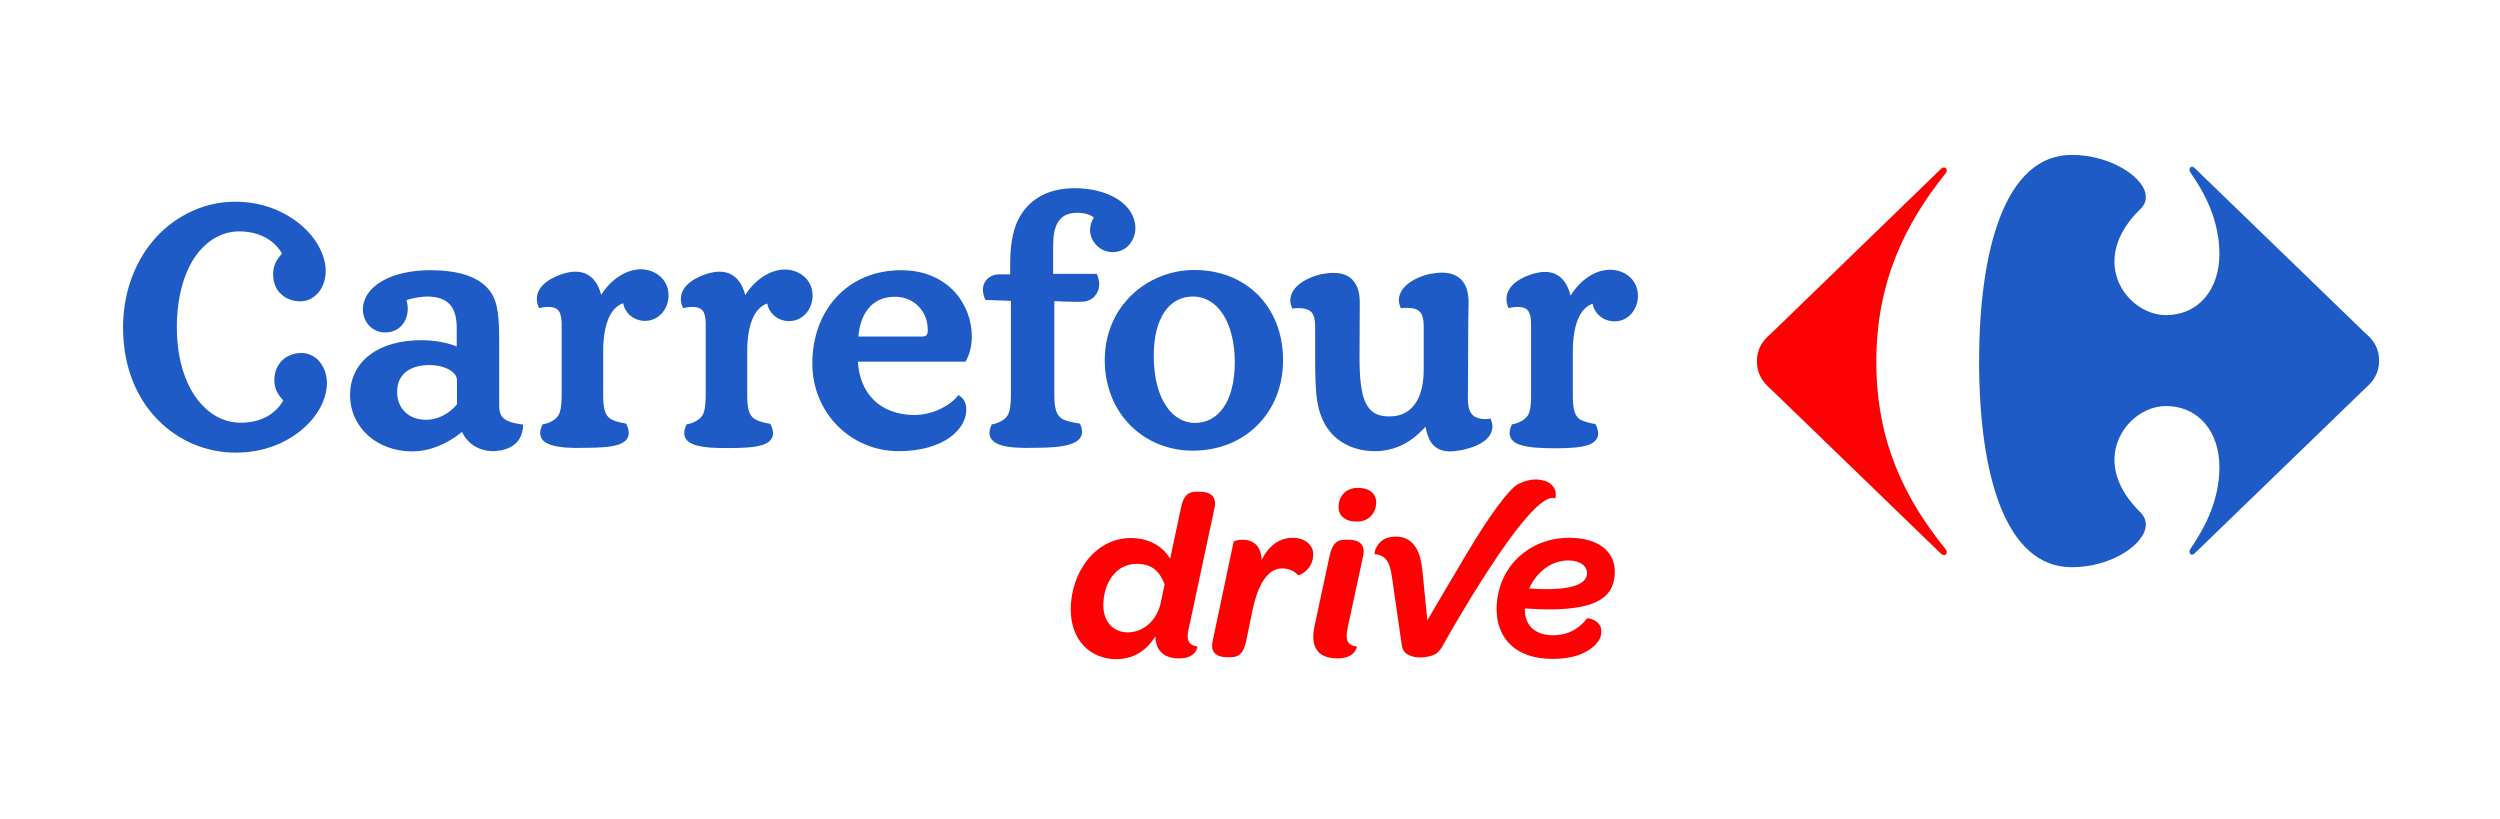<?xml version="1.0" encoding="utf-8"?>
<!-- Generator: Adobe Illustrator 22.1.0, SVG Export Plug-In . SVG Version: 6.00 Build 0)  -->
<svg version="1.1" id="Calque_1" xmlns="http://www.w3.org/2000/svg" xmlns:xlink="http://www.w3.org/1999/xlink" x="0px" y="0px"
	 viewBox="0 0 1036.2 339.6" style="enable-background:new 0 0 1036.2 339.6;" xml:space="preserve">
<style type="text/css">
	.st0{fill:#FD0202;}
	.st1{fill:#1E5BC6;}
</style>
<g>
	<g>
		<path class="st0" d="M804.5,70c0.4-0.4,0.9-0.6,1.3-0.6c0.7,0,1.1,0.6,1.1,1.3c0,0.4-0.2,0.9-0.6,1.3
			c-16.5,20.6-28.6,44.6-28.6,78c0,33.3,12,56.9,28.6,77.5c0.4,0.4,0.6,0.9,0.6,1.3c0,0.7-0.4,1.3-1.1,1.3c-0.4,0-0.8-0.2-1.3-0.6
			L734,161.3c-3.5-3-5.8-6.5-5.8-11.5s2.2-8.5,5.8-11.5L804.5,70z"/>
		<path class="st1" d="M858.7,64.2c-27.6,0-38.4,39.1-38.4,85.7s10.8,85.2,38.4,85.2c16.6,0,30.7-9.7,30.7-17.7
			c0-1.7-0.7-3.4-2.1-4.9c-7.8-7.6-10.9-15.2-10.9-21.9c0-12.8,11-22.3,21.2-22.3c14,0,22.3,11,22.3,25.3c0,13.5-5.8,24.8-12,33.9
			c-0.3,0.4-0.4,0.8-0.4,1.1c0,0.7,0.4,1.3,1,1.3c0.4,0,0.8-0.2,1.3-0.7l70.5-68.2c3.5-3,5.8-6.5,5.8-11.5s-2.2-8.5-5.8-11.5
			l-70.5-68.2c-0.5-0.5-0.9-0.7-1.3-0.7c-0.6,0-1,0.6-1,1.3c0,0.4,0.1,0.8,0.4,1.1c6.3,9,12,20.3,12,33.8c0,14.3-8.3,25.3-22.3,25.3
			c-10.2,0-21.3-9.5-21.2-22.3c0-6.7,3.1-14.3,10.9-21.8c1.5-1.5,2.1-3.1,2.1-4.9C889.4,73.9,875.2,64.2,858.7,64.2"/>
	</g>
	<path class="st1" d="M65.3,173.9C56.6,165,51,152,51,135.8c0-15.5,5.5-28.6,14-37.8c8.6-9.1,20.2-14.4,32.4-14.4
		c22,0,37.5,15.4,37.6,28.7c0,7.1-4.5,12.6-10.6,12.6c-3,0-5.8-1-7.9-3c-2.1-1.9-3.3-4.8-3.3-8.3c0-4.2,2.1-6.7,3.7-8.5
		c-2.9-5-8.6-9.1-17.6-9.2c-7.6,0-14,4-18.7,10.9c-4.6,7-7.3,16.9-7.3,28.8c0,11.8,2.8,21.7,7.6,28.7c4.8,6.9,11.3,10.9,18.9,10.9
		c9,0,14.7-4.1,17.6-9.2c-1.6-1.8-3.7-4.3-3.7-8.4c0-3.5,1.3-6.3,3.3-8.3c2.1-1.9,4.9-3,7.9-3c6.1,0,10.6,5.5,10.6,12.6
		c-0.1,13.4-15.6,28.7-37.6,28.7C85.7,187.7,74,182.8,65.3,173.9 M65.3,173.9C56.6,165,51,152,51,135.8c0-15.5,5.5-28.6,14-37.8
		c8.6-9.1,20.2-14.4,32.4-14.4c22,0,37.5,15.4,37.6,28.7c0,7.1-4.5,12.6-10.6,12.6c-3,0-5.8-1-7.9-3c-2.1-1.9-3.3-4.8-3.3-8.3
		c0-4.2,2.1-6.7,3.7-8.5c-2.9-5-8.6-9.1-17.6-9.2c-7.6,0-14,4-18.7,10.9c-4.6,7-7.3,16.9-7.3,28.8c0,11.8,2.8,21.7,7.6,28.7
		c4.8,6.9,11.3,10.9,18.9,10.9c9,0,14.7-4.1,17.6-9.2c-1.6-1.8-3.7-4.3-3.7-8.4c0-3.5,1.3-6.3,3.3-8.3c2.1-1.9,4.9-3,7.9-3
		c6.1,0,10.6,5.5,10.6,12.6c-0.1,13.4-15.6,28.7-37.6,28.7C85.7,187.7,74,182.8,65.3,173.9 M65.3,173.9C56.6,165,51,152,51,135.8
		c0-15.5,5.5-28.6,14-37.8c8.6-9.1,20.2-14.4,32.4-14.4c22,0,37.5,15.4,37.6,28.7c0,7.1-4.5,12.6-10.6,12.6c-3,0-5.8-1-7.9-3
		c-2.1-1.9-3.3-4.8-3.3-8.3c0-4.2,2.1-6.7,3.7-8.5c-2.9-5-8.6-9.1-17.6-9.2c-7.6,0-14,4-18.7,10.9c-4.6,7-7.3,16.9-7.3,28.8
		c0,11.8,2.8,21.7,7.6,28.7c4.8,6.9,11.3,10.9,18.9,10.9c9,0,14.7-4.1,17.6-9.2c-1.6-1.8-3.7-4.3-3.7-8.4c0-3.5,1.3-6.3,3.3-8.3
		c2.1-1.9,4.9-3,7.9-3c6.1,0,10.6,5.5,10.6,12.6c-0.1,13.4-15.6,28.7-37.6,28.7C85.7,187.7,74,182.8,65.3,173.9 M382.1,139.5
		c1.4,0,1.8-0.4,2.1-0.8c0.3-0.5,0.4-1.4,0.3-2.6c-0.1-6.8-5.4-13.1-13.6-13.1c-10.3,0-14.5,8.2-15.1,16.5H382.1L382.1,139.5z
		 M177.8,151.3c-7.9,0.1-13.2,3.8-13.2,11.1c0,6.9,4.7,11.6,12.1,11.6c4.8,0,9.6-2.6,12.7-6.4v-10.1c0-1.4-0.9-2.9-2.9-4.1
		C184.5,152.2,181.6,151.3,177.8,151.3 M478.2,147.2c0,19.6,8.6,28.1,17,28.1c9.6,0,16.5-8.5,16.6-25c0-8.6-1.9-15.5-5-20.2
		c-3.1-4.7-7.4-7.2-12.3-7.2C484.5,122.9,478.3,131.9,478.2,147.2 M229,184.6c-3.1-0.8-5.1-2.5-5.1-5.1c0-1,0.3-2.1,0.8-3.2l0.2-0.4
		l0.4-0.1c1.2-0.2,3.2-0.8,4.9-2.2c1.8-1.5,2.5-3.6,2.6-9.6v-29.9c-0.2-5-1.3-6.8-5.5-6.9c-0.9,0-2.1,0.1-3.3,0.4l-0.6,0.1l-0.2-0.6
		c-0.5-1.1-0.7-2.2-0.7-3.3c0.1-5.9,6.6-9,11.1-10.4c1.7-0.5,3.4-0.8,4.9-0.8c6,0,9.3,4.2,10.7,9.6c3.9-6.3,10.2-10.5,16.3-10.6
		c5.7,0,11.6,3.8,11.6,10.9c0,5.1-3.6,10.4-9.7,10.5c-4.4,0-8.3-2.9-9.1-7.3c-3.4,1.1-8.3,5.4-8.3,20.1v18c0,5.9,0.9,8,2.6,9.5
		c1.7,1.3,5.2,2,6.5,2.2l0.4,0.1l0.2,0.4c0.6,1.3,0.9,2.4,0.9,3.5c0,2.4-1.8,4.1-4.7,4.9c-2.9,0.9-7.2,1.2-13.1,1.2
		C236.6,185.8,232.1,185.5,229,184.6 M288.7,184.6c-3.1-0.8-5.1-2.5-5.1-5.1c0-1,0.3-2.1,0.8-3.2l0.2-0.4l0.4-0.1
		c1.2-0.2,3.1-0.8,4.9-2.2c1.8-1.5,2.5-3.6,2.6-9.6v-29.9c-0.1-5-1.3-6.8-5.5-6.9c-1,0-2.1,0.1-3.3,0.4l-0.6,0.1l-0.2-0.6
		c-0.5-1.1-0.7-2.2-0.7-3.3c0.1-5.9,6.6-9,11.1-10.4c1.7-0.5,3.4-0.8,4.9-0.8c6,0,9.3,4.2,10.7,9.7c3.9-6.3,10.2-10.5,16.3-10.6
		c5.7,0,11.6,3.8,11.6,10.9c0,5.1-3.6,10.4-9.7,10.5c-4.4,0-8.3-2.9-9.1-7.3c-3.4,1.1-8.3,5.4-8.3,20.1v18c0,5.9,0.9,8,2.7,9.5
		c1.7,1.3,5.2,2,6.5,2.2l0.4,0.1l0.2,0.4c0.6,1.3,0.9,2.4,0.9,3.5c0,2.4-1.8,4.1-4.7,4.9c-3,0.9-7.3,1.2-13.1,1.2
		C296.4,185.8,291.9,185.5,288.7,184.6 M415.2,184.6c-3.1-0.9-5.1-2.6-5.1-5.1c0-1,0.3-2.1,0.8-3.2l0.2-0.4l0.4-0.1
		c1.2-0.2,3.2-0.8,4.9-2.2c1.8-1.5,2.5-3.6,2.6-9.6v-39.3l-10.6-0.4l-0.2-0.5c-0.5-1.3-0.8-2.5-0.8-3.7c0-3.8,3-6.4,6.7-6.4h4.6
		v-4.4c0-10.5,2-16.5,4.6-20.5c4.1-6.4,11.3-10.8,22.1-10.8c13.7,0,25.1,6.4,25.2,16.6c0,4.4-3.1,9.9-9.5,9.9c-4.8,0-9.2-4-9.3-9.1
		c0-1.9,0.6-3.8,1.6-5.2c-1.4-1.3-4.2-2-6.8-2c-4.3,0-6.6,1.5-8.1,3.9s-2,6-2,10.1v11.3h18.1l0.2,0.5c0.5,1.3,0.8,2.6,0.8,3.8
		c0,3.9-2.8,6.9-6.3,7.2c-1.3,0.1-2.8,0.1-4.1,0.1c-3,0-6-0.2-8.2-0.3v39c0,5.9,1,8,2.8,9.5c1.6,1.3,6.1,2,7.4,2.2l0.4,0.1l0.2,0.4
		c0.5,1.1,0.7,2,0.7,3c0,2.7-2.2,4.4-5.5,5.3c-3.4,1-8.1,1.3-14.2,1.3C422.9,185.8,418.4,185.5,415.2,184.6 M630.8,184.6
		c-3.1-0.8-5.1-2.5-5.1-5.1c0-1,0.3-2.1,0.8-3.2l0.2-0.4l0.4-0.1c1.2-0.2,3.2-0.8,4.9-2.2c1.8-1.5,2.6-3.6,2.6-9.6v-29.9
		c-0.1-5-1.3-6.8-5.5-6.9c-0.9,0-2.1,0.1-3.3,0.4l-0.6,0.1l-0.2-0.6c-0.4-1.1-0.6-2.2-0.6-3.2c0.1-6,6.6-9.1,11-10.4
		c1.8-0.5,3.4-0.8,5-0.8c6,0,9.2,4.3,10.6,9.8c3.9-6.4,10.2-10.7,16.3-10.7c5.8,0,11.6,3.8,11.6,10.9c0,5.1-3.6,10.4-9.6,10.5
		c-4.5,0-8.4-2.9-9.2-7.3c-3.4,1.1-8.2,5.4-8.2,20.1v18c0,5.9,0.9,8,2.5,9.5c1.7,1.3,5.3,2,6.5,2.2l0.4,0.1l0.2,0.4
		c0.6,1.3,0.9,2.4,0.9,3.5c0,2.4-1.8,4.1-4.7,4.9c-2.9,0.9-7.2,1.2-13,1.2C638.5,185.8,634,185.5,630.8,184.6 M494.4,186.8
		c-10,0-19.2-3.8-25.8-10.4c-6.6-6.6-10.7-16-10.7-27.2c0-22.2,17.5-37.3,37.2-37.3c10.6,0,19.8,3.8,26.3,10.3
		c6.5,6.6,10.4,15.9,10.4,27s-4,20.5-10.7,27.1C514.4,183,505,186.8,494.4,186.8L494.4,186.8z M336.7,150.7
		c0-11.2,3.7-20.9,10.2-27.8c6.5-6.9,15.7-10.9,26.6-10.9c10,0,17.3,3.7,22.2,9c4.8,5.3,7.1,12.1,7.1,18.4c0,3.7-0.8,7.2-2.4,10.1
		l-0.2,0.4h-44.6c0.7,13,9,22,23.3,22.1c8.8,0,15.6-4.8,17.9-7.7l0.5-0.6l0.6,0.5c1.3,0.9,2.7,2.6,2.6,5.8c0,7.5-8.8,17-28.2,17
		C352.7,186.9,336.7,171.2,336.7,150.7 M593.4,183.7c-1.3-1.8-2-4.1-2.6-6.8c-0.7,0.8-1.6,1.7-2.9,2.9c-4.8,4.5-11,7.2-18,7.2
		c-7.7,0-14.2-2.9-18.4-7.8c-6.4-7.6-6.3-17.3-6.4-31V135c-0.1-5.4-1.8-7.2-6.8-7.3c-0.6,0-1.3,0-2.1,0.1l-0.6,0.1l-0.2-0.6
		c-0.4-1-0.6-1.9-0.6-2.9c0.2-6.4,8.3-9.8,13-10.8c1.7-0.2,3.2-0.5,4.8-0.5c3.9,0,6.8,1.2,8.5,3.5c1.8,2.2,2.5,5.3,2.5,8.9
		l-0.1,22.6c0,8.3,0.6,14.6,2.4,18.6c1.9,4,4.7,5.9,9.9,5.9c5.7,0,9.1-2.5,11.3-6.1s3-8.5,3-13.3v-18.3c-0.1-5.4-1.8-7.2-6.8-7.3
		c-0.7,0-1.4,0-2.1,0.1l-0.6,0.1l-0.2-0.6c-0.4-1-0.6-1.9-0.6-2.9c0.2-6.4,8.3-9.8,13-10.8c1.6-0.2,3.2-0.5,4.8-0.5
		c3.9,0,6.7,1.2,8.6,3.5c1.8,2.2,2.5,5.3,2.5,8.9c0,2.6-0.2,7.2-0.2,26.4c0,8.1-0.1,12.5-0.1,13.8c0.1,5.5,2,8,7.1,8.1
		c0.5,0,1.1,0,1.7-0.1l0.6-0.1l0.2,0.6c0.4,1,0.6,1.9,0.6,2.8c-0.2,6.2-8.3,8.8-13,9.7c-1.6,0.2-3.1,0.5-4.5,0.5H601
		C597.4,187.1,595,185.8,593.4,183.7 M145.1,163.7c0-7.1,3.1-12.9,8.4-16.8c5.3-3.9,12.6-5.9,21.2-5.9c5.3,0,10.8,1,14.6,2.6v-8
		c-0.1-8-3.2-12.6-12.2-12.7c-1.7,0-5.5,0.4-8.6,1.5c0.3,1.2,0.5,2.3,0.5,3.5c0,2.7-0.9,5.2-2.5,7c-1.6,1.8-4,2.9-6.9,2.9
		c-5.2,0-9.1-4.2-9.2-9.5c0.1-9.8,12-16.3,27.8-16.3c12.6,0,20.5,3,24.7,8.4c3.8,4.9,4,12,4,22v26.1c0.1,5.1,2.9,6.4,9.2,7.4
		l0.7,0.1v0.7c-0.4,6.9-5.4,9.7-10.9,10.2c-0.5,0-0.9,0.1-1.4,0.1c-5.4,0-10.5-2.6-13-8c-3.4,2.8-11,8.1-20.8,8.1
		C156.2,187,145.1,177.2,145.1,163.7"/>
	<g>
		<path class="st0" d="M650,232.3c5.2,0,7.8,2.5,7.8,5.1c0,3.7-3.7,6.8-17.1,6.8c-2.1,0-4.3-0.1-6.9-0.3
			C636.8,237.3,642.8,232.3,650,232.3 M643.6,273.1c8.2,0,13.9-2.2,17.5-5.7c1.9-2,2.6-3.3,2.6-5.9c0-4.5-5.7-5.5-5.9-5.2
			c-3.1,4.1-7.7,7-14.1,7c-7.5,0-11.7-4.1-11.7-10.8v-0.3c3.6,0.2,6.9,0.4,9.8,0.4c21.3,0,27.5-5.9,27.5-15.7c0-8.3-6.8-14-18.9-14
			c-16.8,0-30.1,12.4-30.1,29.8C620.5,264.5,628,273.1,643.6,273.1 M554.4,272.9c7.3,0,8.1-4.8,8-4.9c-4-0.6-4.9-2.6-3.8-7.9
			l6.4-29.7c1.1-5.2-2.3-6.7-6-6.7h-1.5c-3.5,0-5.3,1.7-6.4,6.7l-6.3,29.3C543.2,267.4,545.5,272.9,554.4,272.9 M562.4,216.2
			c4.8,0,8-3.4,8-8c0-3.5-2.7-6-7.6-6c-4.8,0-8,3.3-8,8C554.8,213.7,557.5,216.2,562.4,216.2 M515.1,223.7c-2.2,0-3.7,0.6-3.8,0.9
			l-8.7,41.2c-1.1,5.1,2.3,6.6,6,6.6h1.5c3.5,0,5.3-1.7,6.4-6.6l2.7-13.2c2.2-10.1,6.1-17,12.2-17c3.3,0,5.3,1.4,6.7,2.8
			c0.2,0.2,6.2-2,6.2-8.7c0-4-3.7-6.8-8.5-6.8c-5.6,0-10,3.4-12.9,9.2C522.8,225.9,519,223.7,515.1,223.7 M467.4,262.1
			c-5.7,0-10.1-4.2-10.1-11.2c0-8.6,4.8-17.2,13.8-17.2c6.6,0,9.6,3.3,11.6,8.5l-1.5,7.2C479.7,257.1,474,262.1,467.4,262.1
			 M488.7,272.9c7.1,0,7.7-4.8,7.6-4.9c-3.7-0.7-4.8-2.6-3.5-7.9l10.6-49.6c1.1-5.1-2.3-6.7-6-6.7h-1.5c-3.5,0-5.4,1.7-6.4,6.7
			l-4.5,21.1c-3.2-5.5-9.3-8.6-16.2-8.6c-15.1,0-25,14.6-25,29.6c0,13.1,8.5,20.6,18.8,20.6c7.3,0,12.7-3.6,16.3-9.5
			C479,269.2,481.9,272.9,488.7,272.9"/>
		<path class="st0" d="M644.5,203c-0.3-0.9-1-1.8-2-2.6c-1-0.8-2.6-1.3-4.7-1.6c-3-0.3-5.6,0.5-8.3,1.7c-4,1.8-13,14.6-21,28
			c-5.3,8.8-16.9,28.6-16.9,28.6l-1.8-18.2c-0.3-3.4-0.7-6.2-1.4-8.5c-0.7-2.2-1.7-4-3-5.3c-1.8-1.8-4.1-2.7-6.9-2.7
			c-2,0-3.6,0.4-4.8,1.1c-1.2,0.7-2.1,1.6-2.7,2.5c-0.6,0.9-1,1.7-1.1,2.5c-0.2,0.8-0.2,1.2-0.1,1.2c2,0.1,3.6,0.9,4.7,2.2
			c1.2,1.3,2,3.9,2.5,7.7l4,27.8c0.3,1.9,1.2,3.3,2.7,4c1.5,0.8,3.2,1.1,5.1,1.1c1.3,0,2.8-0.2,4.5-0.7s3.1-1.6,4.2-3.3
			c0,0,36.8-66.5,47.1-61.9c0.1,0,0.1-0.4,0.2-1.1C644.9,204.8,644.8,203.9,644.5,203"/>
	</g>
</g>
</svg>
